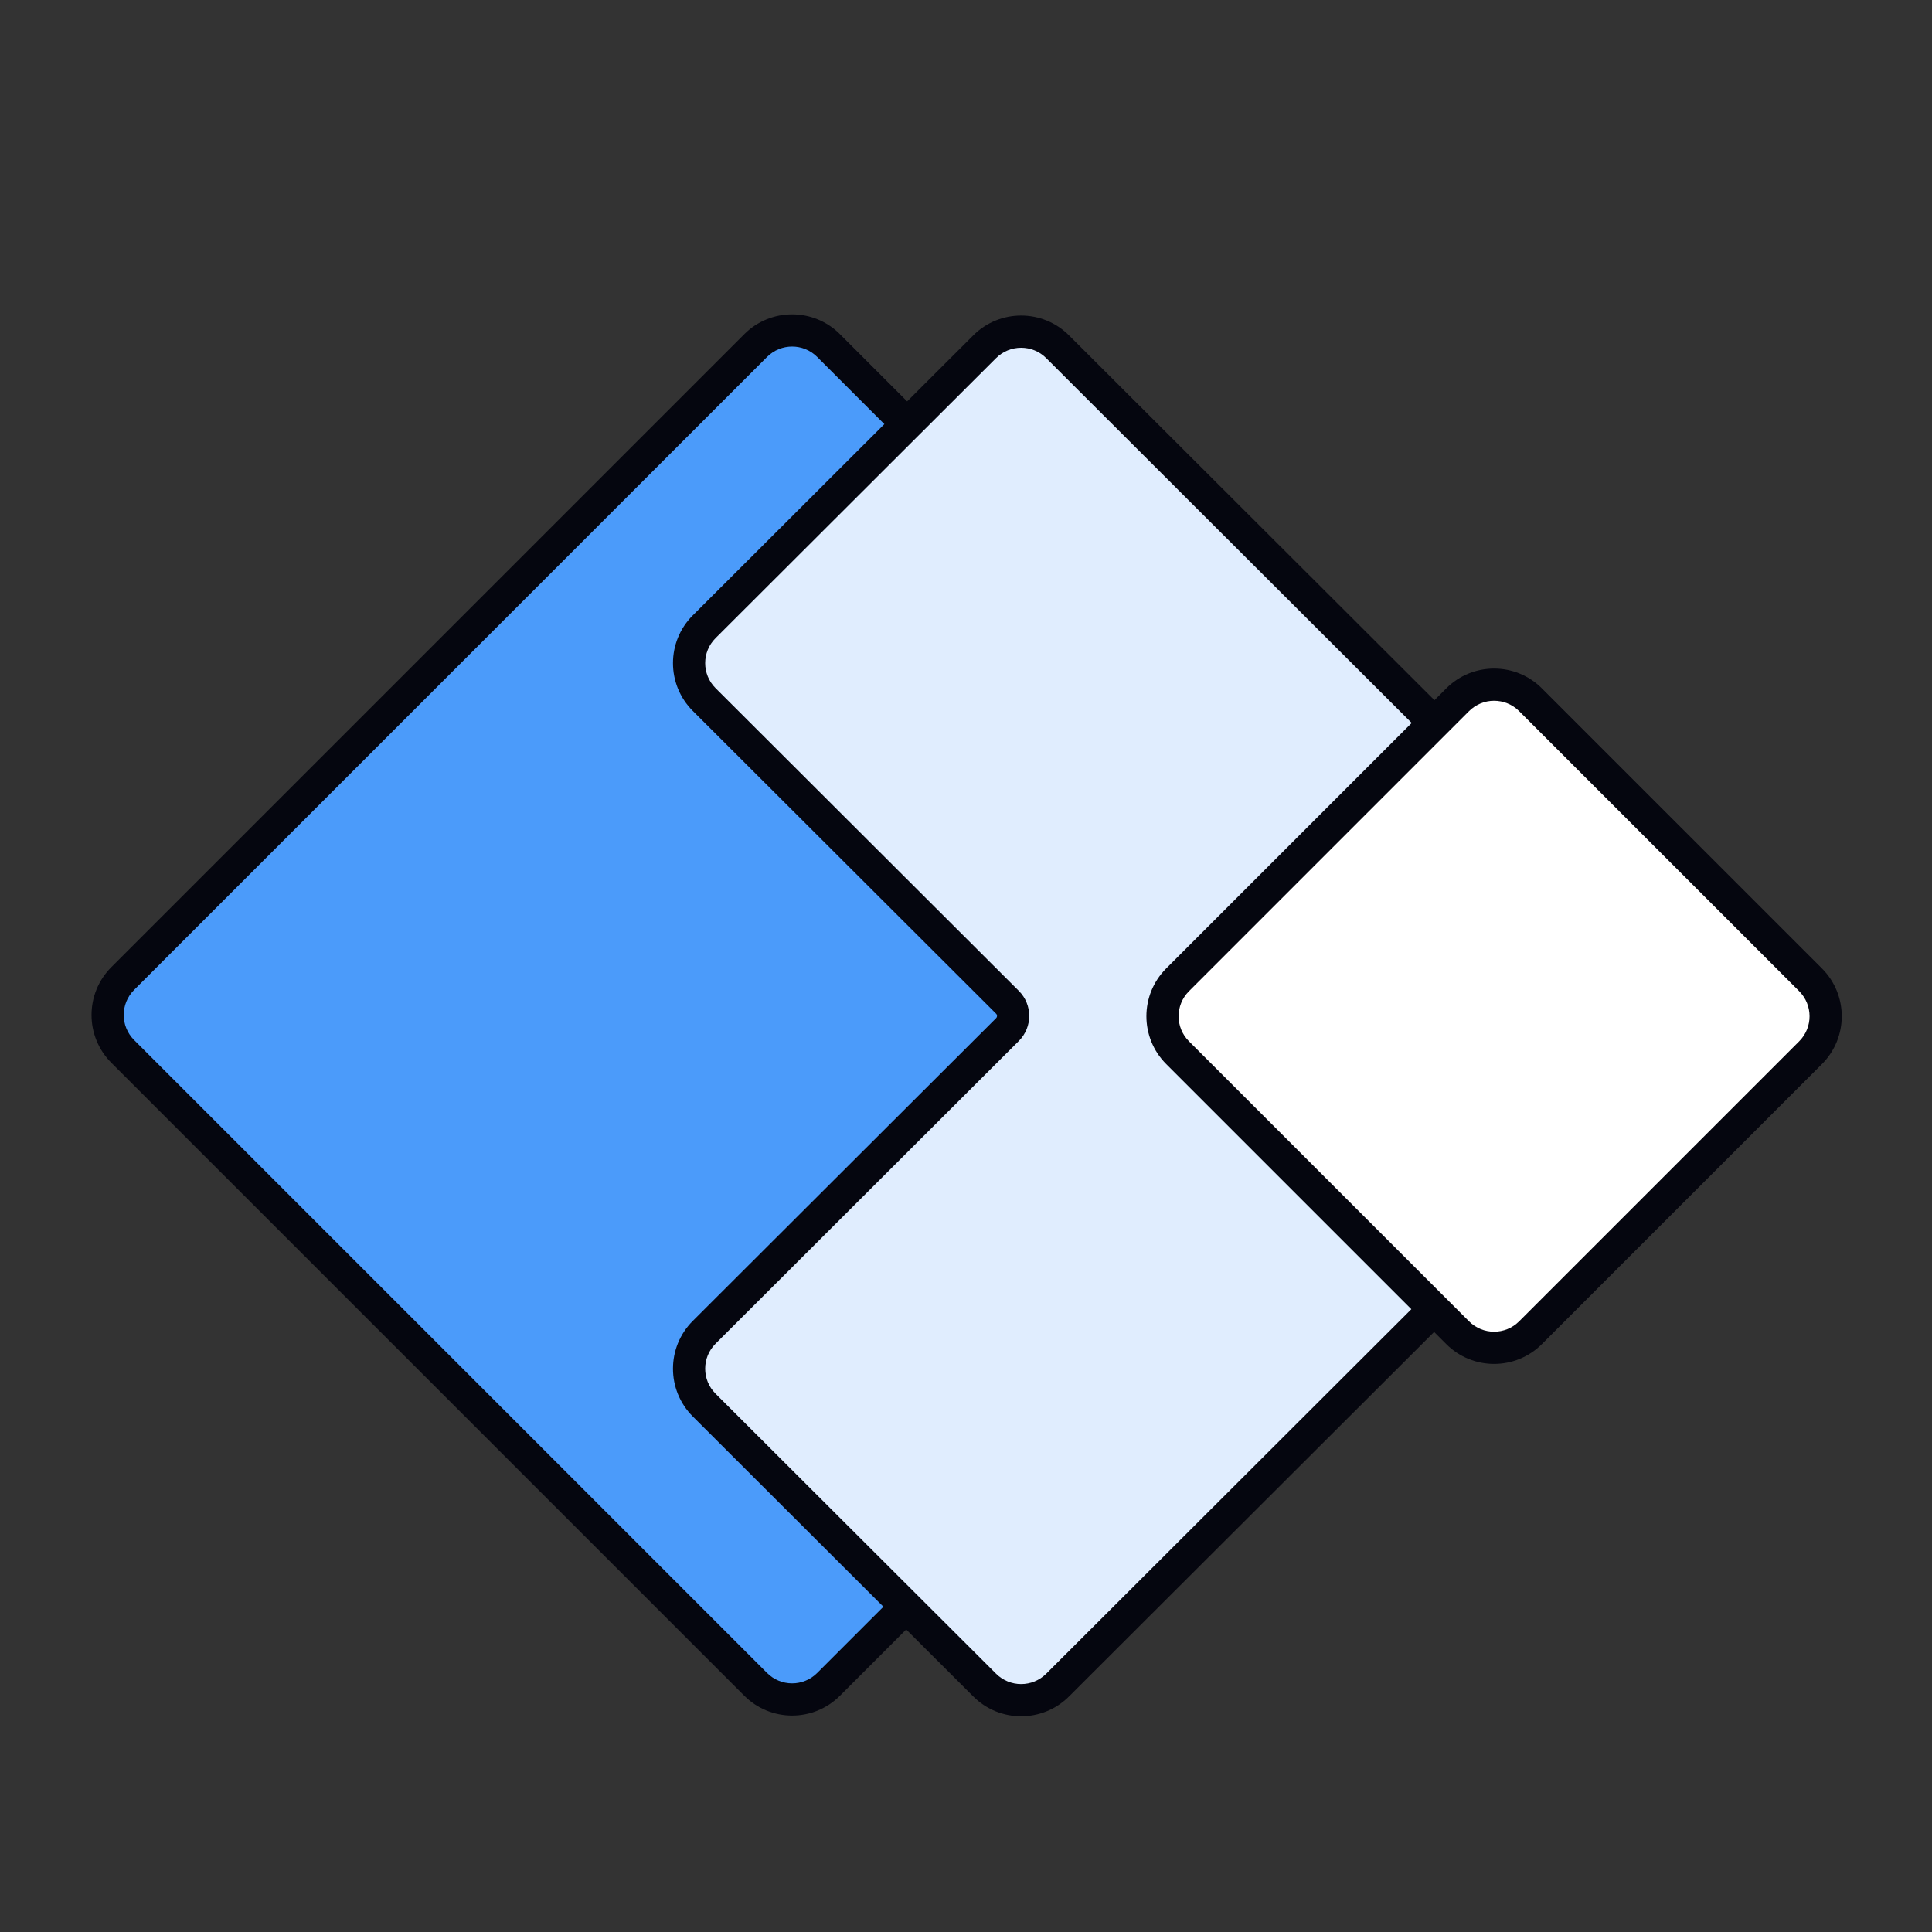 <svg width="600" height="600" viewBox="0 0 600 600" fill="none" xmlns="http://www.w3.org/2000/svg">
<rect x="0" y="0" width="600" height="600" fill="#333333" stroke="none"/>
<path d="M234.686 107.314C240.935 101.065 251.065 101.065 257.314 107.314L453.889 303.889C460.138 310.138 460.138 320.268 453.889 326.517L257.314 523.092C251.065 529.341 240.935 529.341 234.686 523.092L38.111 326.517C31.862 320.268 31.862 310.138 38.111 303.889L234.686 107.314Z" fill="#4B9BFA"/>
<path fill-rule="evenodd" clip-rule="evenodd" d="M231.151 103.778C239.352 95.577 252.648 95.577 260.849 103.778L457.425 300.354C465.626 308.555 465.626 321.851 457.425 330.052L260.849 526.628C252.648 534.829 239.352 534.829 231.151 526.628L34.575 330.052C26.374 321.851 26.374 308.555 34.575 300.354L231.151 103.778ZM253.778 110.849C249.482 106.553 242.518 106.553 238.222 110.849L41.646 307.425C37.35 311.72 37.35 318.685 41.646 322.981L238.222 519.557C242.518 523.853 249.482 523.853 253.778 519.557L450.354 322.981C454.65 318.685 454.65 311.72 450.354 307.425L253.778 110.849Z" fill="#05060F"/>
<path d="M525.31 326.802C531.563 320.56 531.563 310.44 525.31 304.198L328.445 107.681C322.192 101.44 312.054 101.44 305.801 107.681L218.69 194.638C212.437 200.88 212.437 211.001 218.69 217.242L312.876 311.262C315.221 313.603 315.221 317.398 312.876 319.738L218.69 413.758C212.437 420 212.437 430.12 218.69 436.362L305.801 523.319C312.054 529.561 322.192 529.561 328.445 523.319L525.31 326.802Z" fill="#E0EDFE"/>
<path fill-rule="evenodd" clip-rule="evenodd" d="M302.268 104.143C310.473 95.952 323.773 95.952 331.978 104.143L528.843 300.659C537.052 308.855 537.052 322.145 528.843 330.341L331.978 526.857C323.773 535.048 310.473 535.048 302.269 526.857L215.158 439.901C206.948 431.705 206.948 418.414 215.158 410.219L309.344 316.2C309.732 315.812 309.732 315.188 309.344 314.801L215.157 220.781C206.948 212.586 206.948 199.295 215.157 191.1L302.268 104.143ZM324.913 111.22C320.612 106.927 313.634 106.927 309.333 111.22L222.222 198.177C217.926 202.466 217.926 209.415 222.222 213.704L316.408 307.723C320.71 312.017 320.71 318.983 316.408 323.277L222.222 417.296C217.926 421.585 217.926 428.535 222.222 432.823L309.333 519.78C313.634 524.073 320.612 524.073 324.913 519.78L521.778 323.263C526.074 318.975 526.074 312.025 521.778 307.737L324.913 111.22Z" fill="#05060F"/>
<path d="M452.686 217.314C458.935 211.065 469.065 211.065 475.314 217.314L562.288 304.288C568.536 310.536 568.536 320.667 562.288 326.915L475.314 413.889C469.065 420.138 458.935 420.138 452.686 413.889L365.712 326.915C359.464 320.667 359.464 310.536 365.712 304.288L452.686 217.314Z" fill="white"/>
<path fill-rule="evenodd" clip-rule="evenodd" d="M449.151 213.778C457.352 205.577 470.648 205.577 478.849 213.778L565.823 300.752C574.024 308.953 574.024 322.25 565.823 330.451L478.849 417.425C470.648 425.626 457.352 425.626 449.151 417.425L362.177 330.451C353.976 322.25 353.976 308.953 362.177 300.752L449.151 213.778ZM471.778 220.849C467.482 216.553 460.518 216.553 456.222 220.849L369.248 307.823C364.952 312.119 364.952 319.084 369.248 323.38L456.222 410.354C460.518 414.649 467.482 414.649 471.778 410.354L558.752 323.38C563.048 319.084 563.048 312.119 558.752 307.823L471.778 220.849Z" fill="#05060F"/>
</svg>
